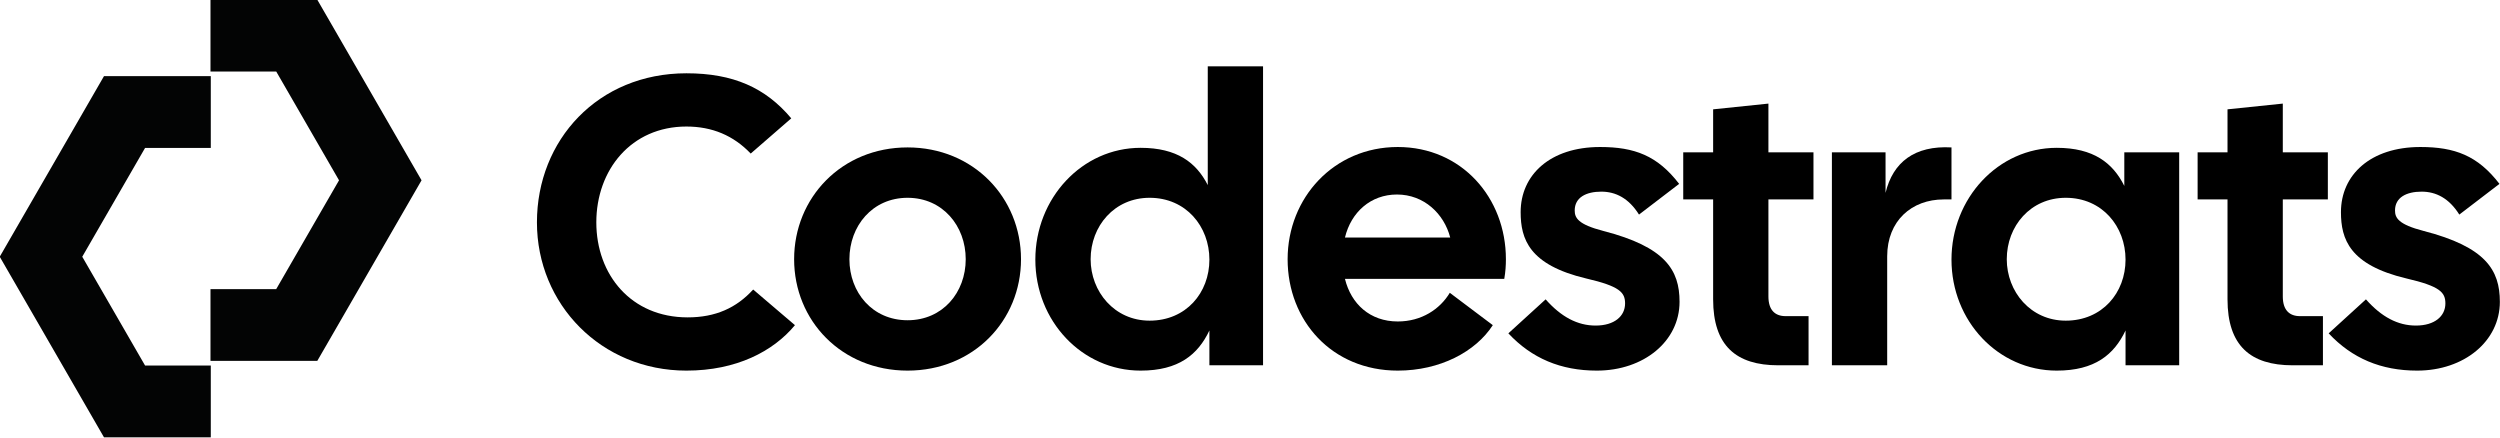 <?xml version="1.0" encoding="UTF-8" standalone="no"?>
<!DOCTYPE svg PUBLIC "-//W3C//DTD SVG 1.1//EN" "http://www.w3.org/Graphics/SVG/1.1/DTD/svg11.dtd">
<svg width="100%" height="100%" viewBox="0 0 1956 343" version="1.1" xmlns="http://www.w3.org/2000/svg" xmlns:xlink="http://www.w3.org/1999/xlink" xml:space="preserve" xmlns:serif="http://www.serif.com/" style="fill-rule:evenodd;clip-rule:evenodd;stroke-linejoin:round;stroke-miterlimit:2;">
    <g transform="matrix(1,0,0,1,-942.017,-908.69)">
        <g transform="matrix(1.075,0,0,1.075,-207.051,-2.982)">
            <g transform="matrix(24.839,0,0,24.839,-7206.14,-27747)">
                <g transform="matrix(12,0,0,12,348.58,1161.92)">
                    <path d="M0.39,0.013C0.512,0.013 0.602,-0.034 0.655,-0.098L0.553,-0.185C0.512,-0.14 0.461,-0.117 0.393,-0.117C0.255,-0.117 0.17,-0.221 0.17,-0.349C0.17,-0.477 0.255,-0.583 0.39,-0.583C0.453,-0.583 0.505,-0.561 0.547,-0.517L0.646,-0.603C0.583,-0.678 0.504,-0.713 0.39,-0.713C0.174,-0.713 0.025,-0.55 0.025,-0.349C0.025,-0.149 0.182,0.013 0.39,0.013Z" style="fill-rule:nonzero;"/>
                </g>
                <g transform="matrix(12,0,0,12,356.176,1161.92)">
                    <path d="M0.297,0.013C0.458,0.013 0.574,-0.109 0.574,-0.259C0.574,-0.409 0.458,-0.532 0.297,-0.532C0.136,-0.532 0.02,-0.409 0.02,-0.259C0.02,-0.109 0.136,0.013 0.297,0.013ZM0.155,-0.259C0.155,-0.34 0.211,-0.409 0.297,-0.409C0.383,-0.409 0.439,-0.34 0.439,-0.259C0.439,-0.178 0.383,-0.11 0.297,-0.11C0.211,-0.11 0.155,-0.178 0.155,-0.259Z" style="fill-rule:nonzero;"/>
                </g>
                <g transform="matrix(12,0,0,12,363.244,1161.92)">
                    <path d="M0.277,0.013C0.37,0.013 0.417,-0.026 0.445,-0.085L0.445,-0L0.576,-0L0.576,-0.73L0.441,-0.73L0.441,-0.44C0.413,-0.495 0.366,-0.531 0.277,-0.531C0.134,-0.531 0.02,-0.408 0.02,-0.258C0.02,-0.108 0.134,0.013 0.277,0.013ZM0.155,-0.259C0.155,-0.34 0.213,-0.409 0.299,-0.409C0.388,-0.409 0.445,-0.339 0.445,-0.258C0.445,-0.177 0.388,-0.109 0.299,-0.109C0.213,-0.109 0.155,-0.18 0.155,-0.259Z" style="fill-rule:nonzero;"/>
                </g>
                <g transform="matrix(12,0,0,12,370.636,1161.92)">
                    <path d="M0.289,0.013C0.392,0.013 0.479,-0.033 0.521,-0.098L0.416,-0.177C0.392,-0.137 0.347,-0.107 0.289,-0.107C0.221,-0.107 0.175,-0.15 0.16,-0.211L0.549,-0.211C0.552,-0.228 0.553,-0.244 0.553,-0.259C0.553,-0.409 0.445,-0.533 0.289,-0.533C0.133,-0.533 0.02,-0.409 0.02,-0.259C0.02,-0.109 0.128,0.013 0.289,0.013ZM0.16,-0.312C0.175,-0.374 0.223,-0.417 0.287,-0.417C0.353,-0.417 0.402,-0.37 0.417,-0.312L0.16,-0.312Z" style="fill-rule:nonzero;"/>
                </g>
                <g transform="matrix(12,0,0,12,377.32,1161.92)">
                    <path d="M0.218,0.013C0.333,0.013 0.42,-0.059 0.42,-0.155C0.42,-0.233 0.385,-0.289 0.234,-0.328C0.172,-0.344 0.164,-0.36 0.164,-0.378C0.164,-0.41 0.192,-0.424 0.229,-0.424C0.264,-0.424 0.296,-0.408 0.321,-0.368L0.419,-0.443C0.366,-0.512 0.31,-0.533 0.226,-0.533C0.104,-0.533 0.032,-0.465 0.032,-0.374C0.032,-0.308 0.053,-0.245 0.192,-0.212C0.274,-0.193 0.287,-0.178 0.287,-0.151C0.287,-0.12 0.261,-0.097 0.215,-0.097C0.171,-0.097 0.131,-0.118 0.093,-0.161L0.002,-0.078C0.059,-0.017 0.13,0.013 0.218,0.013Z" style="fill-rule:nonzero;"/>
                </g>
                <g transform="matrix(12,0,0,12,382.408,1161.92)">
                    <path d="M0.237,-0L0.311,-0L0.311,-0.12L0.255,-0.12C0.229,-0.12 0.213,-0.135 0.213,-0.168L0.213,-0.405L0.323,-0.405L0.323,-0.52L0.213,-0.52L0.213,-0.639L0.078,-0.625L0.078,-0.52L0.005,-0.52L0.005,-0.405L0.078,-0.405L0.078,-0.161C0.078,-0.048 0.134,-0 0.237,-0Z" style="fill-rule:nonzero;"/>
                </g>
                <g transform="matrix(12,0,0,12,386.344,1161.92)">
                    <path d="M0.04,-0L0.175,-0L0.175,-0.266C0.175,-0.353 0.235,-0.405 0.313,-0.405L0.332,-0.405L0.332,-0.532C0.242,-0.537 0.189,-0.496 0.171,-0.421L0.171,-0.52L0.04,-0.52L0.04,-0Z" style="fill-rule:nonzero;"/>
                </g>
                <g transform="matrix(12,0,0,12,390.088,1161.92)">
                    <path d="M0.277,0.013C0.37,0.013 0.417,-0.026 0.445,-0.085L0.445,-0L0.576,-0L0.576,-0.52L0.442,-0.52L0.442,-0.438C0.414,-0.494 0.367,-0.531 0.277,-0.531C0.134,-0.531 0.02,-0.408 0.02,-0.258C0.02,-0.108 0.134,0.013 0.277,0.013ZM0.155,-0.259C0.155,-0.34 0.213,-0.409 0.299,-0.409C0.388,-0.409 0.445,-0.339 0.445,-0.258C0.445,-0.177 0.388,-0.109 0.299,-0.109C0.213,-0.109 0.155,-0.18 0.155,-0.259Z" style="fill-rule:nonzero;"/>
                </g>
                <g transform="matrix(12,0,0,12,397.48,1161.92)">
                    <path d="M0.237,-0L0.311,-0L0.311,-0.12L0.255,-0.12C0.229,-0.12 0.213,-0.135 0.213,-0.168L0.213,-0.405L0.323,-0.405L0.323,-0.52L0.213,-0.52L0.213,-0.639L0.078,-0.625L0.078,-0.52L0.005,-0.52L0.005,-0.405L0.078,-0.405L0.078,-0.161C0.078,-0.048 0.134,-0 0.237,-0Z" style="fill-rule:nonzero;"/>
                </g>
                <g transform="matrix(12,0,0,12,401.356,1161.92)">
                    <path d="M0.218,0.013C0.333,0.013 0.42,-0.059 0.42,-0.155C0.42,-0.233 0.385,-0.289 0.234,-0.328C0.172,-0.344 0.164,-0.36 0.164,-0.378C0.164,-0.41 0.192,-0.424 0.229,-0.424C0.264,-0.424 0.296,-0.408 0.321,-0.368L0.419,-0.443C0.366,-0.512 0.31,-0.533 0.226,-0.533C0.104,-0.533 0.032,-0.465 0.032,-0.374C0.032,-0.308 0.053,-0.245 0.192,-0.212C0.274,-0.193 0.287,-0.178 0.287,-0.151C0.287,-0.12 0.261,-0.097 0.215,-0.097C0.171,-0.097 0.131,-0.118 0.093,-0.161L0.002,-0.078C0.059,-0.017 0.13,0.013 0.218,0.013Z" style="fill-rule:nonzero;"/>
                </g>
            </g>
            <g transform="matrix(0.411,0,0,0.411,790.658,575.563)">
                <path d="M1050,797.891L861.124,797.891L842.632,829.916L768.686,958.021L694.721,1086.13L676.52,1117.66L694.721,1149.17L768.686,1277.28L842.632,1405.38L861.124,1437.43L1050,1437.43L1050,1310.31L933.875,1310.31L878.41,1214.23L822.646,1117.66L878.41,1021.08L933.875,925.004L1050,925.004L1050,797.891ZM1050,1302.07L1049.73,1302.07L1049.73,1174.98L1050,1174.98L1050,1302.07ZM1049.73,662.556L1050,662.556L1050,789.652L1049.73,789.652L1049.73,662.556ZM1050,925.004L1050.27,925.004L1050.27,797.891L1050,797.891L1050,925.004ZM1050,1437.43L1050,1310.31L1050.27,1310.31L1050.27,1437.43L1050,1437.43ZM1050,662.556L1238.86,662.556L1257.37,694.582L1331.33,822.688L1405.28,950.793L1423.49,982.307L1405.28,1013.84L1331.33,1141.94L1257.37,1270.05L1238.86,1302.07L1050,1302.07L1050,1174.98L1166.13,1174.98L1221.6,1078.88L1277.35,982.307L1221.6,885.732L1166.13,789.652L1050,789.652L1050,662.556Z" style="fill:rgb(3,4,4);"/>
            </g>
        </g>
    </g>
</svg>
